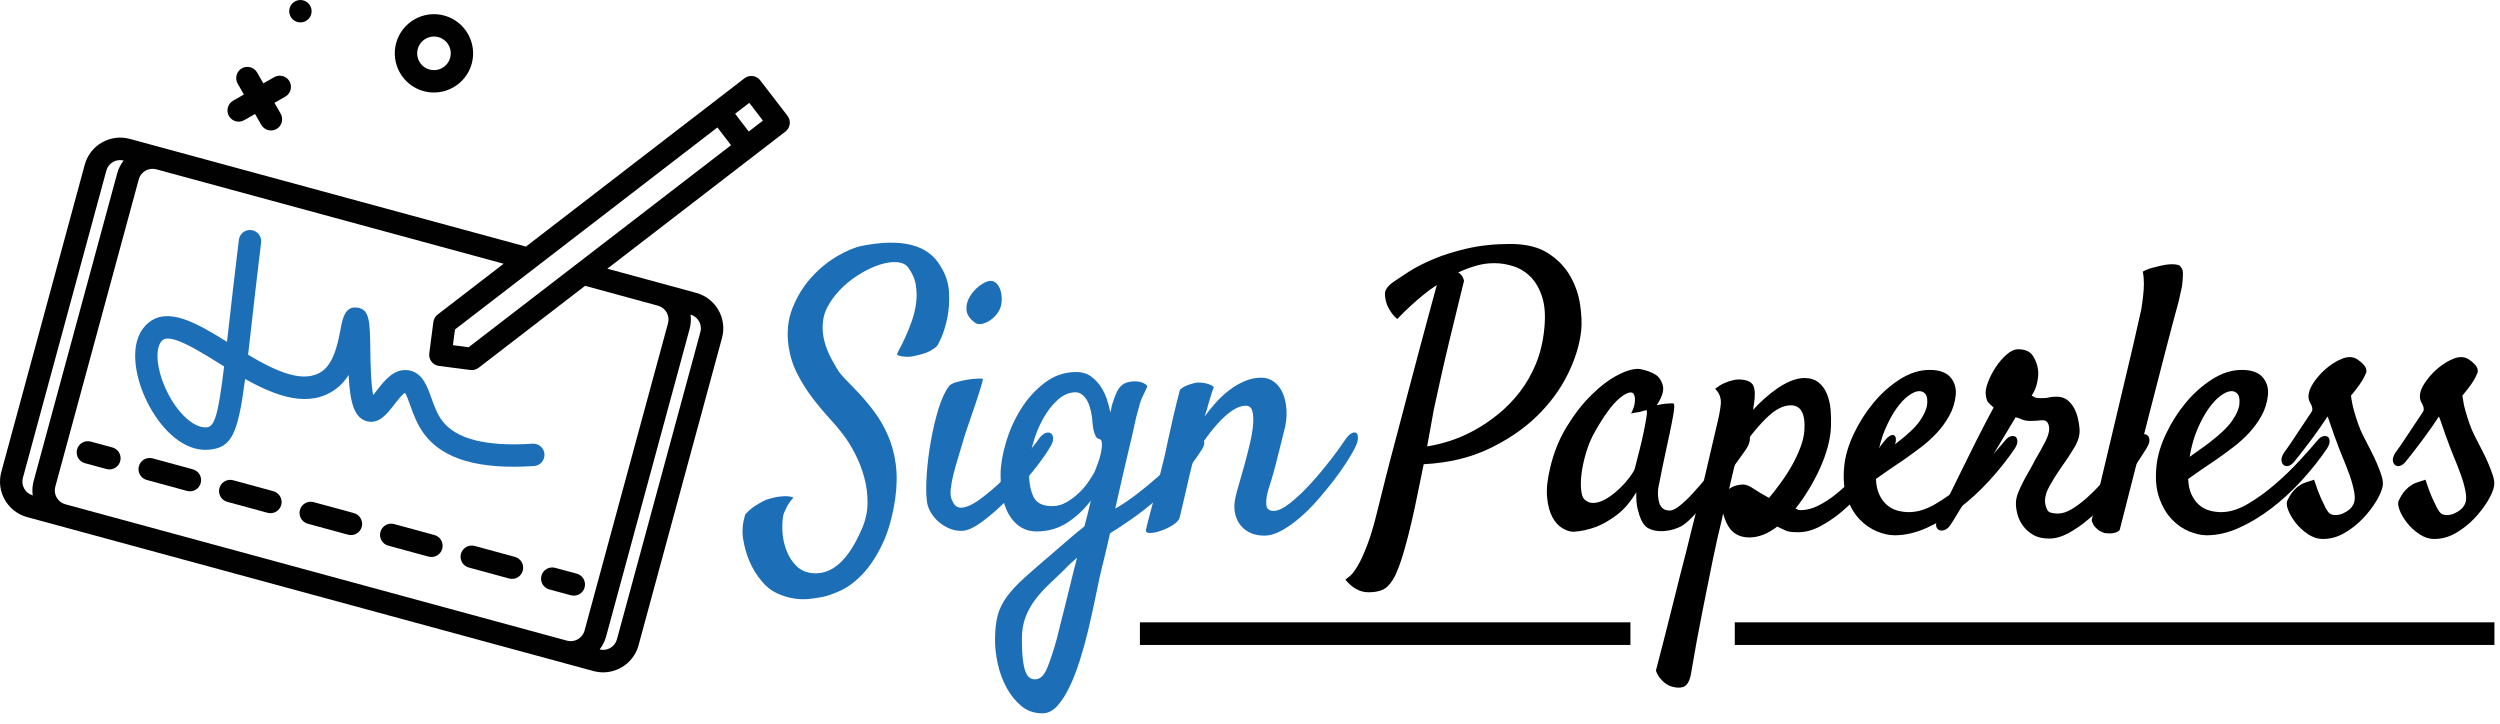 <svg width="221" height="64" viewBox="0 0 221 64" fill="none" xmlns="http://www.w3.org/2000/svg">
<path d="M79.311 31.374C79.289 31.308 79.354 31.137 79.507 30.864C79.66 30.59 79.831 30.248 80.017 29.84C80.203 29.432 80.392 28.973 80.578 28.455C80.764 27.938 80.898 27.406 80.975 26.856C81.051 26.306 81.048 25.756 80.96 25.205C80.873 24.655 80.64 24.127 80.268 23.62C80.05 23.358 79.726 23.209 79.296 23.176C78.866 23.143 78.382 23.209 77.843 23.373C77.304 23.537 76.743 23.792 76.161 24.131C75.578 24.473 75.043 24.867 74.562 25.318C74.078 25.77 73.666 26.269 73.324 26.82C72.981 27.37 72.792 27.931 72.745 28.503C72.701 28.965 72.716 29.395 72.796 29.789C72.872 30.186 72.978 30.547 73.109 30.878C73.24 31.21 73.382 31.516 73.538 31.804C73.692 32.092 73.834 32.343 73.968 32.562C74.143 32.871 74.42 33.21 74.791 33.585C75.166 33.961 75.571 34.383 76.011 34.857C76.452 35.331 76.892 35.862 77.329 36.456C77.77 37.05 78.153 37.721 78.484 38.471C78.815 39.218 79.045 40.056 79.176 40.978C79.307 41.903 79.296 42.923 79.143 44.046C78.899 45.674 78.517 47.033 77.989 48.123C77.461 49.212 76.882 50.087 76.255 50.746C75.629 51.406 74.995 51.883 74.358 52.182C73.721 52.48 73.193 52.67 72.774 52.757C72.442 52.823 72.053 52.885 71.601 52.939C71.15 52.994 70.676 52.983 70.184 52.907C69.689 52.83 69.19 52.677 68.684 52.444C68.178 52.214 67.726 51.854 67.333 51.373C66.871 50.822 66.51 50.229 66.244 49.591C66.004 49.041 65.822 48.407 65.701 47.693C65.581 46.979 65.64 46.235 65.884 45.467C66.058 45.27 66.248 45.091 66.445 44.938C66.641 44.785 66.841 44.654 67.038 44.541C67.257 44.41 67.49 44.29 67.73 44.177C68.014 44.089 68.302 44.013 68.589 43.947C68.83 43.904 69.088 43.874 69.365 43.864C69.638 43.853 69.897 43.893 70.141 43.98C69.809 44.355 69.58 44.705 69.449 45.037C69.362 45.212 69.296 45.368 69.252 45.499C69.165 45.919 69.136 46.418 69.168 47.001C69.201 47.584 69.321 48.145 69.533 48.684C69.74 49.223 70.043 49.686 70.439 50.068C70.836 50.451 71.364 50.659 72.024 50.681C73.63 50.724 74.992 49.471 76.113 46.917C76.488 46.126 76.678 45.321 76.689 44.508C76.7 43.696 76.601 42.913 76.39 42.166C76.182 41.419 75.906 40.719 75.567 40.071C75.225 39.422 74.879 38.865 74.529 38.406C74.176 37.943 73.753 37.444 73.258 36.904C72.763 36.365 72.275 35.779 71.79 35.138C71.306 34.5 70.873 33.808 70.487 33.057C70.101 32.31 69.842 31.494 69.711 30.616C69.536 29.384 69.649 28.255 70.057 27.231C70.465 26.207 71.015 25.311 71.707 24.542C72.399 23.773 73.16 23.147 73.983 22.662C74.806 22.178 75.538 21.872 76.175 21.737C79.715 21.034 82.035 21.628 83.134 23.518C83.597 24.244 83.848 25.016 83.892 25.828C83.936 26.641 83.888 27.395 83.743 28.091C83.601 28.783 83.422 29.366 83.215 29.84C83.003 30.314 82.869 30.572 82.803 30.616C82.672 30.747 82.461 30.893 82.177 31.046C81.889 31.199 81.43 31.341 80.793 31.476C80.618 31.52 80.44 31.541 80.265 31.541C80.112 31.541 79.944 31.53 79.769 31.509C79.598 31.487 79.442 31.439 79.311 31.374Z" fill="#1C6EB7"/>
<path d="M83.914 34.114C84.023 33.983 84.234 33.873 84.54 33.782C84.846 33.695 85.166 33.622 85.498 33.567C85.829 33.513 86.128 33.48 86.405 33.469C86.678 33.458 86.838 33.465 86.882 33.487C86.904 33.509 86.849 33.738 86.718 34.179C86.587 34.62 86.419 35.138 86.223 35.731C86.026 36.325 85.815 36.937 85.596 37.564C85.378 38.191 85.21 38.701 85.101 39.098C84.992 39.495 84.857 39.94 84.704 40.435C84.551 40.931 84.413 41.415 84.293 41.889C84.172 42.362 84.089 42.807 84.045 43.226C84.001 43.645 84.034 43.962 84.143 44.184C84.252 44.447 84.373 44.629 84.507 44.731C84.638 44.829 84.781 44.88 84.937 44.88C85.378 44.88 85.931 44.64 86.601 44.155C87.271 43.67 87.952 43.095 88.648 42.424C89.34 41.754 89.984 41.073 90.578 40.377C91.172 39.684 91.612 39.127 91.896 38.708C92.071 38.489 92.253 38.344 92.439 38.278C92.625 38.212 92.781 38.224 92.901 38.311C93.022 38.398 93.087 38.541 93.098 38.741C93.109 38.938 93.036 39.171 92.883 39.433C92.53 40.049 92.013 40.781 91.332 41.627C90.651 42.475 89.923 43.288 89.154 44.068C88.382 44.847 87.632 45.514 86.893 46.064C86.157 46.614 85.556 46.898 85.094 46.924C84.719 46.946 84.351 46.884 83.99 46.742C83.626 46.6 83.298 46.399 83 46.148C82.701 45.897 82.457 45.598 82.257 45.255C82.06 44.913 81.947 44.556 81.925 44.184C81.86 43.634 81.86 42.88 81.925 41.922C81.991 40.963 82.111 39.987 82.29 38.985C82.464 37.983 82.69 37.032 82.967 36.129C83.251 35.225 83.564 34.554 83.914 34.114ZM88.47 27.085C88.404 27.329 88.276 27.563 88.091 27.796C87.905 28.025 87.694 28.215 87.464 28.357C87.235 28.499 86.998 28.594 86.754 28.637C86.51 28.681 86.314 28.637 86.161 28.506C85.698 28.157 85.458 27.774 85.436 27.37C85.414 26.962 85.513 26.579 85.735 26.215C85.953 25.85 86.23 25.544 86.558 25.289C86.889 25.038 87.173 24.888 87.413 24.845C87.654 24.801 87.858 24.852 88.025 24.994C88.189 25.136 88.317 25.326 88.404 25.555C88.491 25.785 88.542 26.043 88.553 26.331C88.561 26.612 88.535 26.863 88.47 27.085Z" fill="#1C6EB7"/>
<path d="M97.162 51.242C97.053 51.77 96.915 52.429 96.751 53.224C96.587 54.014 96.398 54.852 96.19 55.73C95.979 56.612 95.738 57.486 95.465 58.354C95.189 59.221 94.89 60.004 94.558 60.696C94.227 61.389 93.867 61.957 93.47 62.398C93.073 62.839 92.632 63.057 92.151 63.057C91.427 63.057 90.804 62.842 90.287 62.412C89.77 61.982 89.336 61.443 88.983 60.795C88.63 60.146 88.371 59.447 88.207 58.7C88.043 57.953 87.96 57.257 87.96 56.619C87.96 55.737 88.036 55.009 88.189 54.426C88.342 53.843 88.612 53.285 88.998 52.757C89.384 52.229 89.904 51.668 90.564 51.074C91.223 50.48 92.068 49.74 93.102 48.862C93.608 48.422 94.092 48.002 94.555 47.609C95.017 47.212 95.458 46.851 95.873 46.52C95.982 46.079 96.088 45.667 96.186 45.281C96.285 44.895 96.368 44.548 96.434 44.242C95.862 45.011 95.174 45.66 94.373 46.188C93.568 46.716 92.65 46.979 91.62 46.979C90.673 46.979 89.908 46.556 89.325 45.707C88.743 44.862 88.451 43.612 88.451 41.962C88.451 41.149 88.604 40.213 88.914 39.156C89.22 38.1 89.66 37.109 90.232 36.187C90.804 35.261 91.507 34.482 92.344 33.844C93.178 33.206 94.114 32.886 95.148 32.886C95.633 32.886 96.052 33.006 96.401 33.25C96.751 33.494 97.049 33.797 97.293 34.157C97.534 34.522 97.723 34.904 97.854 35.312C97.985 35.72 98.084 36.099 98.153 36.449C98.197 36.318 98.229 36.179 98.251 36.037C98.273 35.895 98.306 35.768 98.35 35.658C98.568 34.912 98.816 34.398 99.093 34.125C99.366 33.851 99.781 33.713 100.331 33.713C100.637 33.713 100.895 33.767 101.106 33.877C101.314 33.986 101.42 34.084 101.42 34.176C101.31 34.42 101.223 34.605 101.157 34.737C101.092 34.868 101.026 35.006 100.961 35.148C100.895 35.291 100.83 35.473 100.764 35.691C100.698 35.91 100.611 36.23 100.502 36.65C100.458 36.803 100.374 37.16 100.254 37.721C100.134 38.282 99.977 38.949 99.792 39.717C99.606 40.486 99.406 41.335 99.198 42.257C98.987 43.182 98.787 44.082 98.586 44.964C99.202 44.614 99.839 44.184 100.498 43.678C101.157 43.171 101.784 42.654 102.377 42.126C102.971 41.597 103.499 41.098 103.961 40.624C104.424 40.151 104.763 39.761 104.985 39.451C105.16 39.189 105.36 38.999 105.578 38.89C105.797 38.781 105.99 38.741 106.157 38.774C106.321 38.806 106.42 38.905 106.452 39.072C106.485 39.236 106.412 39.462 106.238 39.75C105.731 40.563 105.116 41.349 104.391 42.111C103.666 42.869 102.924 43.576 102.166 44.224C101.409 44.873 100.669 45.445 99.956 45.94C99.242 46.436 98.63 46.837 98.124 47.146C97.905 48.137 97.716 48.939 97.563 49.555C97.403 50.174 97.272 50.735 97.162 51.242ZM91.489 60.055C91.929 60.055 92.286 59.731 92.559 59.082C92.832 58.434 93.124 57.548 93.433 56.426C93.499 56.164 93.594 55.781 93.714 55.289C93.834 54.794 93.976 54.229 94.143 53.588C94.307 52.95 94.478 52.262 94.653 51.526C94.828 50.79 95.017 50.047 95.214 49.3C95.039 49.453 94.857 49.613 94.671 49.777C94.486 49.941 94.293 50.134 94.096 50.352C93.612 50.815 93.145 51.26 92.694 51.69C92.242 52.12 91.842 52.568 91.489 53.041C91.135 53.515 90.855 54.025 90.647 54.575C90.44 55.125 90.334 55.763 90.334 56.488C90.334 57.213 90.363 57.807 90.418 58.27C90.472 58.733 90.549 59.093 90.647 59.359C90.746 59.621 90.866 59.804 91.011 59.902C91.153 60.004 91.31 60.055 91.489 60.055ZM93.007 44.742C93.47 44.742 93.903 44.621 94.311 44.377C94.719 44.137 95.087 43.856 95.414 43.536C95.746 43.219 96.019 42.891 96.237 42.563C96.456 42.231 96.623 41.969 96.733 41.772C96.82 41.575 96.926 41.309 97.046 40.982C97.166 40.65 97.261 40.333 97.326 40.023C97.392 39.714 97.421 39.44 97.41 39.2C97.399 38.959 97.315 38.825 97.162 38.803C97.031 38.781 96.926 38.694 96.849 38.54C96.773 38.387 96.711 38.209 96.667 38.012C96.623 37.815 96.594 37.615 96.583 37.418C96.572 37.221 96.554 37.043 96.532 36.89C96.423 36.121 96.234 35.56 95.972 35.207C95.709 34.857 95.411 34.678 95.079 34.678C94.529 34.678 94.009 34.897 93.513 35.338C93.018 35.779 92.577 36.343 92.195 37.039C91.809 37.732 91.507 38.493 91.288 39.316C91.07 40.14 90.957 40.927 90.957 41.678C90.957 42.603 91.088 43.343 91.354 43.904C91.62 44.465 92.169 44.742 93.007 44.742Z" fill="#1C6EB7"/>
<path d="M111.762 47.35C111.256 47.35 110.822 47.256 110.458 47.07C110.094 46.884 109.803 46.636 109.584 46.327C109.366 46.02 109.22 45.66 109.155 45.255C109.089 44.847 109.111 44.414 109.22 43.951C109.286 43.645 109.395 43.23 109.551 42.712C109.704 42.195 109.865 41.634 110.029 41.029C110.192 40.424 110.349 39.819 110.491 39.215C110.633 38.61 110.728 38.059 110.771 37.564C110.815 37.069 110.793 36.66 110.706 36.343C110.619 36.026 110.429 35.866 110.145 35.866C109.792 35.866 109.431 35.983 109.056 36.212C108.681 36.442 108.302 36.759 107.92 37.152C107.534 37.549 107.148 38.005 106.766 38.522C106.38 39.04 106.001 39.572 105.629 40.122C105.433 40.869 105.265 41.525 105.134 42.086C105.003 42.647 104.886 43.153 104.788 43.605C104.69 44.057 104.595 44.454 104.508 44.793C104.42 45.135 104.344 45.459 104.278 45.765C104.213 45.984 104.016 46.199 103.685 46.41C103.353 46.618 103.004 46.789 102.629 46.92C102.253 47.052 101.929 47.117 101.656 47.117C101.383 47.117 101.267 47.019 101.31 46.818C101.332 46.687 101.405 46.389 101.525 45.926C101.645 45.463 101.787 44.92 101.955 44.294C102.119 43.667 102.29 43 102.465 42.297C102.639 41.594 102.807 40.923 102.96 40.282C103.069 39.776 103.189 39.215 103.324 38.599C103.433 38.071 103.572 37.455 103.736 36.752C103.9 36.048 104.093 35.276 104.311 34.442C104.464 34.31 104.624 34.205 104.788 34.128C104.952 34.052 105.123 33.99 105.298 33.946C105.473 33.88 105.662 33.837 105.859 33.815C106.034 33.815 106.212 33.826 106.387 33.848C106.54 33.87 106.7 33.91 106.864 33.964C107.028 34.019 107.177 34.103 107.308 34.212C107.243 34.365 107.166 34.58 107.079 34.857C106.991 35.134 106.904 35.425 106.817 35.731C106.729 36.085 106.62 36.446 106.485 36.821C106.769 36.424 107.097 36.023 107.458 35.615C107.822 35.207 108.215 34.839 108.645 34.507C109.074 34.176 109.53 33.91 110.014 33.698C110.498 33.491 110.994 33.385 111.5 33.385C111.919 33.385 112.29 33.505 112.621 33.749C112.953 33.993 113.208 34.325 113.397 34.755C113.583 35.185 113.692 35.695 113.729 36.289C113.765 36.883 113.678 37.531 113.481 38.234L113.117 39.688C113.007 40.151 112.869 40.694 112.705 41.32C112.541 41.947 112.337 42.636 112.093 43.383C111.962 43.867 111.911 44.286 111.944 44.636C111.977 44.989 112.192 45.164 112.589 45.164C112.986 45.164 113.485 44.924 114.089 44.439C114.694 43.955 115.305 43.372 115.921 42.69C116.536 42.009 117.119 41.309 117.669 40.595C118.219 39.881 118.638 39.302 118.922 38.861C119.118 38.577 119.308 38.387 119.482 38.3C119.657 38.213 119.796 38.202 119.894 38.267C119.992 38.333 120.043 38.482 120.043 38.712C120.043 38.941 119.956 39.233 119.781 39.586C119.628 39.896 119.391 40.3 119.071 40.807C118.75 41.313 118.372 41.852 117.935 42.424C117.494 42.996 117.021 43.576 116.514 44.159C116.008 44.742 115.48 45.27 114.93 45.744C114.38 46.217 113.838 46.603 113.299 46.899C112.756 47.201 112.246 47.35 111.762 47.35Z" fill="#1C6EB7"/>
<path d="M118.933 51.242C119.02 51.176 119.158 51.067 119.344 50.91C119.53 50.757 119.752 50.469 120.003 50.05C120.258 49.631 120.535 49.026 120.844 48.236C121.154 47.445 121.471 46.367 121.802 45C121.977 44.275 122.21 43.35 122.494 42.228C122.778 41.105 123.091 39.907 123.434 38.632C123.776 37.356 124.122 36.041 124.472 34.686C124.821 33.334 125.164 32.044 125.495 30.824C125.826 29.603 126.121 28.495 126.387 27.508C126.649 26.517 126.861 25.748 127.014 25.198C126.595 25.464 126.19 25.759 125.794 26.091C125.44 26.379 125.069 26.703 124.672 27.064C124.275 27.428 123.893 27.807 123.517 28.2C123.23 27.96 123.011 27.694 122.858 27.41C122.771 27.279 122.694 27.137 122.629 26.98C122.498 26.648 122.432 26.309 122.432 25.956C122.432 25.603 122.705 25.242 123.255 24.867C123.539 24.67 123.976 24.382 124.559 24.007C125.142 23.631 125.863 23.264 126.719 22.903C127.578 22.538 128.576 22.225 129.719 21.963C130.863 21.7 132.127 21.566 133.514 21.566C134.901 21.566 136.016 21.843 136.861 22.389C137.706 22.939 138.357 23.61 138.805 24.404C139.257 25.195 139.548 26.032 139.679 26.911C139.811 27.792 139.843 28.561 139.778 29.221C139.647 30.452 139.25 31.742 138.591 33.083C137.931 34.423 137.017 35.662 135.852 36.795C134.687 37.928 133.266 38.89 131.595 39.684C129.923 40.475 128.011 40.927 125.855 41.036C125.681 41.874 125.502 42.73 125.327 43.612C125.153 44.494 124.963 45.357 124.767 46.203C124.57 47.048 124.366 47.842 124.155 48.578C123.947 49.314 123.732 49.948 123.51 50.476C123.292 51.048 123.004 51.504 122.651 51.846C122.298 52.189 121.737 52.356 120.968 52.356C120.571 52.356 120.204 52.258 119.865 52.058C119.533 51.872 119.22 51.595 118.933 51.242ZM126.751 36.194C126.686 36.547 126.602 37.003 126.504 37.564C126.405 38.125 126.289 38.759 126.158 39.462C126.751 39.375 127.41 39.215 128.139 38.985C128.864 38.755 129.592 38.438 130.317 38.045C131.041 37.648 131.751 37.17 132.443 36.609C133.135 36.048 133.769 35.4 134.341 34.664C134.912 33.928 135.389 33.09 135.776 32.157C136.162 31.221 136.409 30.182 136.518 29.038C136.628 27.938 136.569 27.02 136.336 26.284C136.107 25.548 135.768 24.954 135.331 24.502C134.891 24.05 134.384 23.733 133.813 23.544C133.241 23.358 132.669 23.264 132.097 23.264C131.547 23.264 131.008 23.34 130.48 23.493C129.952 23.646 129.424 23.846 128.896 24.087C128.962 24.109 129.038 24.163 129.126 24.251C129.257 24.382 129.355 24.572 129.421 24.812C128.893 26.947 128.459 28.729 128.117 30.157C127.775 31.589 127.505 32.755 127.309 33.655C127.072 34.708 126.886 35.556 126.751 36.194Z" fill="black"/>
<path d="M154.184 39.954C153.875 40.395 153.482 40.938 152.997 41.586C152.513 42.235 152.014 42.883 151.497 43.532C150.98 44.181 150.473 44.774 149.978 45.314C149.483 45.853 149.071 46.232 148.74 46.45C148.522 46.582 148.267 46.691 147.983 46.782C147.695 46.869 147.407 46.924 147.109 46.946C146.81 46.968 146.533 46.95 146.267 46.895C146.005 46.84 145.772 46.745 145.575 46.614C145.379 46.461 145.211 46.239 145.08 45.955C144.971 45.714 144.865 45.394 144.767 44.997C144.669 44.599 144.629 44.104 144.65 43.51C144.122 44.392 143.54 45.066 142.902 45.539C142.265 46.013 141.661 46.359 141.089 46.578C140.43 46.818 139.77 46.964 139.108 47.008C138.798 47.008 138.47 46.902 138.117 46.694C137.764 46.487 137.469 46.155 137.225 45.703C136.985 45.252 136.828 44.669 136.762 43.955C136.697 43.24 136.784 42.388 137.025 41.397C137.331 40.056 137.822 38.832 138.492 37.732C139.162 36.631 139.894 35.691 140.685 34.912C141.475 34.132 142.258 33.542 143.026 33.145C143.795 32.747 144.432 32.572 144.938 32.616C145.532 32.725 146.016 32.904 146.391 33.145C146.697 33.363 146.901 33.691 147.003 34.117C147.101 34.547 146.919 35.112 146.457 35.819C146.766 35.753 147.021 35.709 147.232 35.688C147.44 35.666 147.6 35.655 147.709 35.655C147.841 35.655 147.928 35.666 147.972 35.688C147.993 35.731 148.004 35.826 148.004 35.968C148.004 36.11 147.972 36.369 147.906 36.744C147.841 37.12 147.742 37.626 147.607 38.264C147.476 38.901 147.298 39.728 147.079 40.737C147.036 40.934 146.996 41.116 146.963 41.284C146.93 41.452 146.897 41.615 146.865 41.779C146.832 41.943 146.792 42.137 146.748 42.359C146.704 42.577 146.65 42.854 146.584 43.182C146.562 43.379 146.555 43.594 146.57 43.827C146.58 44.057 146.621 44.272 146.686 44.472C146.752 44.669 146.857 44.829 146.999 44.949C147.141 45.069 147.345 45.132 147.611 45.132C147.83 45.132 148.117 44.993 148.471 44.72C148.82 44.447 149.195 44.093 149.592 43.663C149.989 43.233 150.401 42.763 150.83 42.246C151.26 41.728 151.661 41.229 152.036 40.745C152.411 40.26 152.746 39.834 153.041 39.459C153.336 39.083 153.551 38.81 153.685 38.635C153.86 38.438 154.039 38.322 154.214 38.289C154.388 38.256 154.519 38.304 154.61 38.438C154.698 38.57 154.716 38.77 154.661 39.032C154.607 39.295 154.447 39.604 154.184 39.954ZM144.519 41.408C144.629 40.967 144.76 40.45 144.916 39.856C145.069 39.262 145.2 38.69 145.313 38.14C145.422 37.59 145.506 37.134 145.561 36.77C145.615 36.405 145.597 36.238 145.51 36.26C145.401 36.282 145.28 36.314 145.146 36.358C145.036 36.402 144.891 36.434 144.716 36.456C144.541 36.478 144.363 36.511 144.188 36.555C144.363 36.205 144.468 35.91 144.501 35.68C144.534 35.451 144.541 35.269 144.519 35.138C144.497 34.984 144.454 34.864 144.388 34.773C144.144 34.576 143.722 34.737 143.117 35.25C142.513 35.768 141.813 36.719 141.023 38.107C140.692 38.679 140.43 39.291 140.233 39.94C140.036 40.588 139.898 41.2 139.821 41.772C139.745 42.344 139.727 42.843 139.77 43.273C139.814 43.703 139.902 43.984 140.033 44.115C140.273 44.359 140.55 44.472 140.856 44.461C141.162 44.45 141.478 44.363 141.795 44.199C142.116 44.035 142.433 43.82 142.753 43.554C143.074 43.291 143.358 43.015 143.612 42.73C143.864 42.446 144.075 42.18 144.239 41.94C144.403 41.696 144.497 41.517 144.519 41.408Z" fill="black"/>
<path d="M147.571 60.616C147.418 60.551 147.265 60.452 147.108 60.317C146.977 60.208 146.846 60.07 146.712 59.906C146.58 59.742 146.471 59.538 146.38 59.294C146.996 56.94 147.516 54.892 147.946 53.154C148.376 51.416 148.744 49.963 149.053 48.797C149.385 47.431 149.669 46.29 149.909 45.365C150.127 44.487 150.35 43.605 150.568 42.723C150.743 41.954 150.936 41.127 151.147 40.249C151.355 39.367 151.548 38.544 151.723 37.775C151.941 36.916 152.072 36.23 152.119 35.713C152.163 35.196 151.999 34.751 151.624 34.376C151.886 34.157 152.156 33.986 152.433 33.866C152.706 33.746 152.953 33.662 153.176 33.618C153.416 33.553 153.66 33.531 153.9 33.553C154.494 33.596 154.862 33.782 155.004 34.114C155.146 34.445 155.164 34.974 155.055 35.699C155.033 35.808 155.015 35.903 155.004 35.979C154.993 36.056 154.989 36.139 154.989 36.227C155.295 35.873 155.637 35.535 156.012 35.203C156.388 34.871 156.766 34.576 157.152 34.31C157.538 34.048 157.932 33.833 158.34 33.666C158.747 33.502 159.137 33.418 159.512 33.418C160.018 33.418 160.43 33.545 160.75 33.797C161.071 34.048 161.315 34.387 161.493 34.802C161.668 35.221 161.777 35.688 161.825 36.205C161.868 36.722 161.879 37.233 161.857 37.739C161.836 38.289 161.741 38.872 161.577 39.488C161.413 40.103 161.187 40.73 160.9 41.368C160.612 42.005 160.284 42.632 159.909 43.248C159.534 43.864 159.141 44.436 158.722 44.964C158.809 44.986 158.864 45.004 158.886 45.015C158.908 45.026 158.919 45.037 158.919 45.048C158.919 45.059 158.937 45.069 158.97 45.081C159.002 45.091 159.075 45.095 159.184 45.095C159.691 45.095 160.208 44.964 160.736 44.698C161.264 44.432 161.781 44.1 162.287 43.692C162.793 43.284 163.281 42.84 163.755 42.355C164.228 41.871 164.658 41.404 165.04 40.952C165.426 40.501 165.75 40.096 166.013 39.732C166.275 39.367 166.475 39.109 166.606 38.956C166.781 38.737 166.949 38.588 167.102 38.511C167.254 38.435 167.375 38.428 167.466 38.497C167.553 38.562 167.597 38.69 167.597 38.876C167.597 39.062 167.531 39.298 167.4 39.586C167.313 39.783 167.123 40.103 166.839 40.544C166.552 40.985 166.202 41.481 165.783 42.031C165.364 42.581 164.887 43.153 164.348 43.747C163.809 44.341 163.241 44.88 162.648 45.365C162.054 45.849 161.442 46.25 160.816 46.571C160.19 46.891 159.578 47.048 158.984 47.048C158.696 47.048 158.467 47.037 158.292 47.015C158.117 46.993 157.968 46.953 157.848 46.898C157.728 46.844 157.611 46.789 157.502 46.735C157.393 46.68 157.258 46.618 157.105 46.552C156.708 46.858 156.3 47.095 155.885 47.263C155.466 47.427 155.062 47.511 154.665 47.511C154.29 47.511 153.966 47.449 153.693 47.328C153.416 47.208 153.194 47.041 153.015 46.833C152.841 46.625 152.695 46.392 152.586 46.141C152.476 45.889 152.389 45.642 152.323 45.397C152.302 45.485 152.283 45.561 152.272 45.627C152.262 45.693 152.243 45.78 152.221 45.889C151.959 46.946 151.682 48.166 151.398 49.551C151.154 50.739 150.867 52.185 150.524 53.89C150.182 55.596 149.825 57.537 149.454 59.716C149.323 60.31 149.086 60.653 148.744 60.74C148.401 60.835 148.012 60.791 147.571 60.616ZM153.609 40.154C153.5 40.53 153.383 40.963 153.263 41.459C153.143 41.954 153.004 42.541 152.851 43.226C153.026 43.095 153.227 42.996 153.445 42.927C153.664 42.862 153.886 42.829 154.104 42.829C154.345 42.829 154.654 42.956 155.029 43.208C155.404 43.459 155.852 43.729 156.38 44.017C156.712 43.619 157.058 43.175 157.418 42.679C157.782 42.184 158.11 41.674 158.409 41.145C158.707 40.617 158.959 40.078 159.166 39.528C159.374 38.978 159.49 38.449 159.512 37.943C159.556 37.283 159.479 36.766 159.283 36.391C159.086 36.016 158.755 35.83 158.292 35.83C157.611 35.83 156.868 36.23 156.067 37.036C155.262 37.837 154.443 38.879 153.609 40.154Z" fill="black"/>
<path d="M178.103 39.659C177.444 40.628 176.694 41.568 175.86 42.483C175.022 43.397 174.137 44.21 173.205 44.924C172.269 45.638 171.315 46.217 170.335 46.658C169.356 47.099 168.405 47.318 167.48 47.318C166.996 47.318 166.475 47.201 165.914 46.971C165.354 46.742 164.844 46.385 164.381 45.9C163.919 45.416 163.551 44.789 163.278 44.02C163.005 43.251 162.921 42.315 163.03 41.215C163.118 40.311 163.398 39.36 163.871 38.358C164.345 37.356 164.927 36.438 165.619 35.604C166.311 34.77 167.094 34.074 167.961 33.523C168.828 32.973 169.705 32.7 170.583 32.7C171.417 32.7 172.022 32.911 172.397 33.327C172.772 33.746 172.936 34.263 172.892 34.879C172.826 35.56 172.633 36.187 172.313 36.759C171.992 37.331 171.614 37.848 171.177 38.311C170.736 38.774 170.27 39.193 169.775 39.564C169.279 39.94 168.813 40.278 168.373 40.588C167.888 40.92 167.426 41.233 166.989 41.528C166.548 41.827 166.166 42.096 165.834 42.337C165.856 42.887 165.954 43.35 166.133 43.721C166.308 44.097 166.53 44.399 166.792 44.629C167.054 44.858 167.356 45.026 167.699 45.124C168.041 45.222 168.387 45.273 168.737 45.273C169.483 45.273 170.266 45.037 171.078 44.563C171.89 44.089 172.688 43.517 173.471 42.847C174.25 42.177 174.979 41.477 175.649 40.752C176.319 40.027 176.876 39.4 177.313 38.872C177.466 38.697 177.626 38.591 177.79 38.559C177.954 38.526 178.089 38.548 178.187 38.624C178.285 38.701 178.336 38.836 178.336 39.021C178.336 39.203 178.256 39.419 178.103 39.659ZM169.658 34.576C169.396 34.576 169.083 34.708 168.718 34.974C168.354 35.236 167.997 35.618 167.648 36.11C167.295 36.606 166.967 37.211 166.657 37.925C166.348 38.639 166.118 39.459 165.965 40.384C166.228 40.187 166.515 39.983 166.825 39.772C167.131 39.564 167.44 39.338 167.75 39.094C168.697 38.369 169.356 37.732 169.731 37.181C170.106 36.631 170.314 36.158 170.357 35.761C170.401 35.342 170.357 35.039 170.226 34.853C170.088 34.671 169.902 34.576 169.658 34.576Z" fill="black"/>
<path d="M172.448 46.359C172.295 46.6 172.123 46.76 171.938 46.837C171.752 46.913 171.588 46.924 171.442 46.869C171.3 46.815 171.206 46.698 171.162 46.523C171.118 46.348 171.162 46.126 171.293 45.864C171.359 45.733 171.508 45.434 171.737 44.971C171.967 44.508 172.244 43.955 172.56 43.306C172.881 42.658 173.227 41.954 173.598 41.193C173.973 40.435 174.33 39.714 174.669 39.032C175.011 38.351 175.325 37.739 175.609 37.2C175.893 36.66 176.104 36.271 176.235 36.026C175.991 35.808 175.827 35.648 175.74 35.549C175.652 35.451 175.587 35.236 175.543 34.904C175.499 34.62 175.565 34.245 175.74 33.782C175.915 33.319 176.148 32.875 176.432 32.445C176.716 32.015 177.036 31.647 177.389 31.337C177.739 31.031 178.081 30.875 178.413 30.875C179.028 30.875 179.462 31.071 179.716 31.468C179.968 31.866 180.117 32.274 180.161 32.689C180.204 32.977 180.183 33.338 180.095 33.779C180.008 34.219 179.84 34.617 179.6 34.966C179.665 35.01 179.753 35.061 179.862 35.116C179.971 35.17 180.146 35.199 180.39 35.199C180.74 35.199 180.987 35.178 181.133 35.134C181.275 35.09 181.501 35.068 181.81 35.068C182.186 35.068 182.491 35.163 182.735 35.349C182.976 35.535 183.176 35.768 183.329 36.041C183.482 36.318 183.599 36.613 183.675 36.934C183.751 37.254 183.802 37.546 183.824 37.808C183.89 38.358 183.748 38.93 183.395 39.524C183.041 40.118 182.615 40.767 182.109 41.47C181.8 41.911 181.494 42.406 181.184 42.956C180.875 43.507 180.743 44.002 180.787 44.443C180.831 44.731 180.907 44.96 181.017 45.135C181.126 45.31 181.435 45.397 181.942 45.397C182.317 45.397 182.728 45.259 183.18 44.986C183.631 44.712 184.09 44.359 184.564 43.929C185.037 43.499 185.503 43.026 185.966 42.508C186.428 41.991 186.858 41.484 187.251 40.989C187.648 40.493 187.983 40.049 188.256 39.652C188.529 39.255 188.733 38.97 188.868 38.795C188.977 38.621 189.119 38.497 189.298 38.431C189.473 38.366 189.629 38.366 189.76 38.431C189.891 38.497 189.975 38.628 190.008 38.828C190.041 39.025 189.957 39.291 189.76 39.619C189.629 39.837 189.403 40.191 189.083 40.675C188.763 41.16 188.38 41.699 187.929 42.293C187.477 42.887 186.978 43.499 186.428 44.126C185.878 44.753 185.299 45.325 184.695 45.842C184.09 46.359 183.486 46.782 182.881 47.114C182.277 47.445 181.698 47.609 181.148 47.609C180.576 47.609 180.102 47.5 179.731 47.278C179.356 47.059 179.054 46.789 178.824 46.469C178.595 46.148 178.427 45.798 178.329 45.412C178.231 45.026 178.191 44.669 178.212 44.341C178.234 44.078 178.307 43.794 178.427 43.499C178.547 43.2 178.69 42.894 178.857 42.574C179.021 42.257 179.199 41.936 179.385 41.615C179.571 41.299 179.742 40.985 179.895 40.675C180.27 40.038 180.572 39.491 180.802 39.043C181.031 38.592 181.148 38.213 181.148 37.907C181.148 37.71 181.104 37.531 181.017 37.378C180.929 37.225 180.787 37.149 180.587 37.149C180.456 37.149 180.361 37.156 180.306 37.163C180.252 37.174 180.197 37.181 180.143 37.181C180.088 37.181 180.011 37.185 179.913 37.196C179.815 37.207 179.665 37.211 179.469 37.211C179.181 37.211 178.941 37.167 178.744 37.079C178.547 36.992 178.358 36.926 178.183 36.883C178.096 37.036 177.896 37.367 177.59 37.874C177.28 38.38 176.923 38.974 176.519 39.655C176.111 40.337 175.681 41.054 175.234 41.801C174.782 42.548 174.36 43.248 173.963 43.896C173.566 44.545 173.231 45.095 172.957 45.547C172.684 46.002 172.517 46.272 172.448 46.359Z" fill="black"/>
<path d="M184.902 45.995C185.871 41.925 186.647 38.657 187.229 36.194C187.812 33.731 188.256 31.847 188.566 30.55C188.915 29.009 189.159 27.942 189.29 27.348C189.356 26.929 189.411 26.524 189.454 26.127C189.498 25.774 189.52 25.413 189.52 25.038C189.52 24.663 189.487 24.324 189.422 24.014C189.596 23.905 189.789 23.817 190.001 23.752C190.208 23.686 190.412 23.631 190.612 23.588C190.853 23.522 191.097 23.468 191.337 23.424C191.577 23.38 191.8 23.358 191.996 23.358C192.171 23.358 192.339 23.373 192.492 23.409C192.645 23.442 192.743 23.515 192.79 23.624C192.921 23.733 192.983 23.956 192.972 24.284C192.961 24.615 192.932 24.954 192.889 25.307C192.801 25.726 192.703 26.178 192.59 26.659C192.328 27.607 191.964 28.969 191.501 30.751C191.104 32.27 190.572 34.336 189.902 36.956C189.232 39.575 188.391 42.876 187.379 46.858C187.269 46.968 187.135 47.044 186.982 47.088C186.829 47.132 186.687 47.154 186.552 47.154C186.399 47.154 186.231 47.143 186.057 47.121C185.904 47.077 185.747 47.011 185.594 46.924C185.463 46.837 185.328 46.72 185.197 46.578C185.07 46.428 184.971 46.239 184.902 45.995Z" fill="black"/>
<path d="M205.704 39.659C205.045 40.628 204.294 41.568 203.46 42.483C202.623 43.397 201.738 44.21 200.806 44.924C199.87 45.638 198.916 46.217 197.936 46.658C196.956 47.099 196.006 47.318 195.081 47.318C194.597 47.318 194.076 47.201 193.515 46.971C192.954 46.742 192.444 46.385 191.982 45.9C191.519 45.416 191.151 44.789 190.878 44.02C190.605 43.251 190.521 42.315 190.631 41.215C190.718 40.311 190.999 39.36 191.472 38.358C191.945 37.356 192.528 36.438 193.22 35.604C193.912 34.77 194.695 34.074 195.562 33.523C196.428 32.973 197.306 32.7 198.184 32.7C199.018 32.7 199.622 32.911 199.997 33.327C200.372 33.746 200.536 34.263 200.492 34.879C200.427 35.56 200.234 36.187 199.913 36.759C199.593 37.331 199.214 37.848 198.777 38.311C198.337 38.774 197.87 39.193 197.375 39.564C196.88 39.94 196.414 40.278 195.973 40.588C195.489 40.92 195.026 41.233 194.589 41.528C194.149 41.827 193.766 42.096 193.435 42.337C193.457 42.887 193.555 43.35 193.733 43.721C193.908 44.097 194.13 44.399 194.393 44.629C194.655 44.858 194.957 45.026 195.299 45.124C195.642 45.222 195.988 45.273 196.337 45.273C197.084 45.273 197.867 45.037 198.679 44.563C199.491 44.089 200.289 43.517 201.071 42.847C201.851 42.177 202.579 41.477 203.249 40.752C203.919 40.027 204.476 39.4 204.914 38.872C205.066 38.697 205.227 38.591 205.391 38.559C205.554 38.526 205.689 38.548 205.788 38.624C205.886 38.701 205.937 38.836 205.937 39.021C205.937 39.203 205.857 39.419 205.704 39.659ZM197.259 34.576C196.996 34.576 196.683 34.708 196.319 34.974C195.955 35.236 195.598 35.618 195.248 36.11C194.895 36.606 194.567 37.211 194.258 37.925C193.948 38.639 193.719 39.459 193.566 40.384C193.828 40.187 194.116 39.983 194.425 39.772C194.731 39.564 195.041 39.338 195.35 39.094C196.297 38.369 196.956 37.732 197.331 37.181C197.707 36.631 197.914 36.158 197.958 35.761C198.002 35.342 197.958 35.039 197.827 34.853C197.688 34.671 197.503 34.576 197.259 34.576Z" fill="black"/>
<path d="M205.955 45.401C206.086 45.489 206.257 45.532 206.465 45.532C206.672 45.532 206.884 45.489 207.091 45.401C207.299 45.314 207.499 45.193 207.685 45.037C207.871 44.884 208.009 44.683 208.096 44.443C208.184 44.202 208.184 43.856 208.096 43.404C208.009 42.953 207.871 42.468 207.685 41.951C207.499 41.433 207.295 40.912 207.073 40.384C206.855 39.856 206.665 39.371 206.512 38.93C206.381 38.599 206.268 38.293 206.181 38.005C206.093 37.764 206.01 37.528 205.933 37.294C205.857 37.065 205.795 36.904 205.751 36.817C205.642 36.992 205.449 37.28 205.176 37.677C204.899 38.074 204.604 38.486 204.283 38.916C203.963 39.346 203.661 39.739 203.377 40.103C203.089 40.468 202.892 40.716 202.783 40.847C202.608 41.044 202.437 41.16 202.273 41.193C202.109 41.226 201.971 41.193 201.862 41.094C201.752 40.996 201.691 40.854 201.68 40.665C201.669 40.479 201.752 40.253 201.927 39.987C202.058 39.812 202.259 39.532 202.521 39.145C202.783 38.759 203.049 38.366 203.311 37.958C203.573 37.549 203.817 37.189 204.036 36.868C204.254 36.551 204.378 36.358 204.4 36.292C204.444 36.118 204.385 35.884 204.218 35.6C204.054 35.316 204.025 34.984 204.134 34.609C204.222 34.303 204.418 33.942 204.728 33.538C205.034 33.13 205.398 32.762 205.817 32.43C206.235 32.099 206.662 31.855 207.102 31.687C207.543 31.523 207.936 31.527 208.289 31.705C208.573 31.88 208.806 32.073 208.981 32.281C209.156 32.489 209.222 32.704 209.178 32.926C209.134 33.035 209.069 33.177 208.981 33.356C208.894 33.531 208.763 33.746 208.584 34.001C208.41 34.256 208.155 34.58 207.827 34.974C207.892 35.48 207.987 35.943 208.107 36.358C208.227 36.777 208.344 37.138 208.453 37.447C208.584 37.823 208.726 38.161 208.883 38.471C209.08 38.868 209.291 39.276 209.509 39.692C209.728 40.111 209.928 40.523 210.103 40.931C210.278 41.339 210.423 41.718 210.533 42.067C210.642 42.421 210.675 42.716 210.631 42.96C210.565 43.335 210.372 43.783 210.056 44.312C209.735 44.84 209.342 45.35 208.868 45.846C208.395 46.341 207.856 46.764 207.251 47.117C206.647 47.467 206.013 47.645 205.354 47.645C204.892 47.645 204.447 47.503 204.018 47.215C203.588 46.928 203.227 46.593 202.929 46.21C202.63 45.824 202.412 45.445 202.27 45.073C202.128 44.698 202.109 44.414 202.219 44.213C202.35 43.951 202.47 43.74 202.583 43.587C202.692 43.434 202.856 43.255 203.078 43.058C203.165 42.993 203.275 42.916 203.409 42.829C203.519 42.763 203.672 42.698 203.872 42.632C204.069 42.566 204.302 42.49 204.564 42.403C204.782 43.084 204.983 43.619 205.157 44.002C205.332 44.388 205.474 44.691 205.587 44.909C205.722 45.15 205.842 45.314 205.955 45.401Z" fill="black"/>
<path d="M215.802 45.401C215.933 45.489 216.104 45.532 216.312 45.532C216.52 45.532 216.731 45.489 216.938 45.401C217.146 45.314 217.346 45.193 217.532 45.037C217.718 44.884 217.856 44.683 217.944 44.443C218.031 44.202 218.031 43.856 217.944 43.404C217.856 42.953 217.718 42.468 217.532 41.951C217.346 41.433 217.142 40.912 216.92 40.384C216.702 39.856 216.512 39.371 216.359 38.93C216.228 38.599 216.115 38.293 216.028 38.005C215.941 37.764 215.857 37.528 215.78 37.294C215.704 37.065 215.642 36.904 215.598 36.817C215.489 36.992 215.296 37.28 215.023 37.677C214.746 38.074 214.451 38.486 214.131 38.916C213.81 39.346 213.508 39.739 213.224 40.103C212.936 40.468 212.74 40.716 212.63 40.847C212.455 41.044 212.284 41.16 212.12 41.193C211.957 41.226 211.818 41.193 211.709 41.094C211.6 40.996 211.538 40.854 211.527 40.665C211.516 40.479 211.6 40.253 211.774 39.987C211.906 39.812 212.106 39.532 212.368 39.145C212.63 38.759 212.896 38.366 213.158 37.958C213.421 37.549 213.665 37.189 213.883 36.868C214.102 36.551 214.225 36.358 214.247 36.292C214.291 36.118 214.233 35.884 214.065 35.6C213.901 35.316 213.872 34.984 213.981 34.609C214.069 34.303 214.265 33.942 214.575 33.538C214.881 33.13 215.245 32.762 215.664 32.43C216.083 32.099 216.509 31.855 216.949 31.687C217.39 31.523 217.783 31.527 218.137 31.705C218.421 31.88 218.654 32.073 218.828 32.281C219.003 32.489 219.069 32.704 219.025 32.926C218.981 33.035 218.916 33.177 218.828 33.356C218.741 33.531 218.61 33.746 218.432 34.001C218.257 34.256 218.002 34.58 217.674 34.974C217.74 35.48 217.834 35.943 217.954 36.358C218.075 36.777 218.191 37.138 218.3 37.447C218.432 37.823 218.574 38.161 218.73 38.471C218.927 38.868 219.138 39.276 219.357 39.692C219.575 40.111 219.775 40.523 219.95 40.931C220.125 41.339 220.271 41.718 220.38 42.067C220.489 42.421 220.522 42.716 220.478 42.96C220.413 43.335 220.22 43.783 219.903 44.312C219.582 44.84 219.189 45.35 218.716 45.846C218.242 46.341 217.703 46.764 217.099 47.117C216.494 47.467 215.86 47.645 215.201 47.645C214.739 47.645 214.295 47.503 213.865 47.215C213.435 46.928 213.075 46.593 212.776 46.21C212.477 45.824 212.259 45.445 212.117 45.073C211.975 44.698 211.957 44.414 212.066 44.213C212.197 43.951 212.317 43.74 212.43 43.587C212.539 43.434 212.703 43.255 212.925 43.058C213.013 42.993 213.122 42.916 213.257 42.829C213.366 42.763 213.519 42.698 213.719 42.632C213.916 42.566 214.149 42.49 214.411 42.403C214.63 43.084 214.83 43.619 215.005 44.002C215.179 44.388 215.322 44.691 215.434 44.909C215.573 45.15 215.693 45.314 215.802 45.401Z" fill="black"/>
<path d="M20.238 10.256C20.373 10.493 20.591 10.653 20.835 10.719C21.079 10.785 21.349 10.759 21.586 10.624L22.547 10.074L23.097 11.036C23.232 11.273 23.45 11.433 23.694 11.499C23.938 11.564 24.208 11.539 24.445 11.404C24.918 11.131 25.082 10.526 24.812 10.052L24.262 9.09L25.224 8.54C25.697 8.267 25.861 7.662 25.592 7.189C25.319 6.715 24.714 6.551 24.241 6.821L23.279 7.371L22.729 6.409C22.456 5.935 21.852 5.771 21.378 6.041C20.905 6.31 20.741 6.919 21.01 7.393L21.56 8.354L20.599 8.905C20.133 9.178 19.969 9.783 20.238 10.256Z" fill="#010101"/>
<path d="M26.557 1.982C27.104 1.982 27.547 1.538 27.547 0.991C27.547 0.444 27.104 0 26.557 0C26.01 0 25.566 0.444 25.566 0.991C25.566 1.538 26.01 1.982 26.557 1.982Z" fill="#010101"/>
<path d="M37.453 8.059C39.295 8.558 41.2 7.469 41.703 5.625C42.202 3.782 41.113 1.876 39.27 1.374C37.427 0.871 35.523 1.964 35.02 3.807C34.517 5.651 35.61 7.557 37.453 8.059ZM38.753 3.283C39.543 3.498 40.009 4.314 39.794 5.104C39.579 5.895 38.764 6.361 37.973 6.147C37.183 5.932 36.717 5.115 36.932 4.325C37.147 3.534 37.962 3.068 38.753 3.283Z" fill="#010101"/>
<path d="M38.123 35.152C37.751 34.11 37.336 32.937 36.127 32.736C34.838 32.532 33.975 33.651 33.283 34.551C33.196 34.664 33.093 34.799 32.988 34.926C32.784 33.935 32.751 31.993 32.737 30.951C32.697 28.397 32.686 27.34 31.579 27.191C30.493 27.045 30.282 28.168 30.111 29.071C29.903 30.171 29.561 32.015 28.527 32.78C26.892 33.993 24.379 32.817 21.932 31.359C22.019 30.605 22.11 29.789 22.212 28.9C22.445 26.852 22.722 24.389 23.082 21.442C23.148 20.899 22.762 20.411 22.219 20.338C21.677 20.272 21.185 20.658 21.116 21.201C20.755 24.16 20.475 26.626 20.242 28.678C20.18 29.221 20.122 29.734 20.067 30.219C17.376 28.547 14.848 27.082 13.104 28.55C11.469 29.92 11.804 32.66 12.664 34.766C13.556 36.952 15.231 39.098 17.212 39.637C17.605 39.743 18.009 39.786 18.425 39.757C20.475 39.601 21.029 38.409 21.669 33.502C24.386 35.025 27.336 36.132 29.703 34.376C30.162 34.037 30.526 33.614 30.817 33.152C30.938 35.487 31.273 36.919 32.416 37.233C32.431 37.236 32.442 37.24 32.456 37.243C33.509 37.502 34.222 36.58 34.849 35.768C35.096 35.444 35.544 34.868 35.799 34.726C35.941 34.922 36.131 35.455 36.262 35.822C36.535 36.595 36.877 37.553 37.526 38.406C39.197 40.61 42.365 41.521 47.209 41.197C47.755 41.16 48.167 40.687 48.13 40.144C48.094 39.597 47.62 39.185 47.078 39.222C43.006 39.495 40.322 38.821 39.102 37.211C38.636 36.595 38.363 35.826 38.123 35.152ZM18.272 37.779C17.034 37.874 15.409 36.256 14.495 34.015C13.781 32.266 13.73 30.605 14.375 30.066C14.586 29.887 14.94 29.891 15.38 30.011C16.444 30.299 18.02 31.279 19.368 32.117C19.514 32.208 19.663 32.299 19.812 32.394C19.31 36.515 19.004 37.721 18.272 37.779Z" fill="#1C6EB7"/>
<path d="M69.616 10.238L67.202 7.101C67.042 6.893 66.809 6.755 66.546 6.722C66.284 6.689 66.022 6.759 65.814 6.919L46.491 21.799L11.473 12.278C9.746 11.808 7.962 12.832 7.492 14.559L0.114 41.728C-0.356 43.456 0.668 45.241 2.394 45.711L52.468 59.323C54.194 59.793 55.978 58.769 56.448 57.042L63.826 29.873C64.296 28.146 63.273 26.36 61.546 25.89L53.688 23.752L69.438 11.626C69.868 11.295 69.948 10.672 69.616 10.238ZM41.426 30.696L40.038 30.514L40.22 29.126L63.418 11.266L64.624 12.836L41.426 30.696ZM2.022 42.249L9.401 15.08C9.583 14.414 10.267 14.02 10.93 14.191C10.671 14.523 10.471 14.909 10.355 15.343L2.977 42.512C2.86 42.942 2.835 43.379 2.893 43.794C2.234 43.601 1.844 42.913 2.022 42.249ZM61.914 29.352L54.536 56.521C54.354 57.188 53.669 57.581 53.007 57.41C53.265 57.078 53.465 56.692 53.582 56.259L60.96 29.089C61.077 28.659 61.102 28.222 61.044 27.807C61.706 28 62.096 28.689 61.914 29.352ZM58.163 27.023C58.837 27.206 59.234 27.902 59.052 28.576L51.674 55.745C51.492 56.419 50.796 56.816 50.122 56.634L5.777 44.578C5.103 44.395 4.706 43.7 4.888 43.026L12.267 15.856C12.449 15.182 13.144 14.785 13.818 14.967L44.521 23.314L38.687 27.807C38.48 27.967 38.345 28.204 38.309 28.463L37.948 31.239C37.882 31.735 38.199 32.194 38.669 32.321C38.713 32.332 38.756 32.343 38.804 32.347L41.579 32.707C41.837 32.74 42.103 32.671 42.311 32.511L51.721 25.267L58.163 27.023ZM66.189 11.626L64.984 10.056L66.237 9.09L67.442 10.661L66.189 11.626Z" fill="#010101"/>
<path d="M9.932 39.553L8.024 39.036C7.496 38.894 6.953 39.204 6.811 39.732C6.669 40.26 6.979 40.803 7.507 40.945L9.415 41.462C9.943 41.605 10.486 41.295 10.628 40.767C10.77 40.238 10.46 39.699 9.932 39.553Z" fill="#010101"/>
<path d="M31.284 45.357L27.726 44.388C27.198 44.246 26.655 44.556 26.513 45.084C26.371 45.612 26.68 46.155 27.209 46.297L30.767 47.267C31.295 47.409 31.837 47.099 31.979 46.571C32.121 46.046 31.812 45.503 31.284 45.357Z" fill="#010101"/>
<path d="M17.048 41.488L13.49 40.519C12.962 40.377 12.419 40.687 12.277 41.215C12.136 41.743 12.445 42.286 12.973 42.428L16.531 43.397C17.059 43.539 17.602 43.23 17.744 42.701C17.889 42.177 17.576 41.634 17.048 41.488Z" fill="#010101"/>
<path d="M38.4 47.296L34.842 46.327C34.313 46.184 33.771 46.494 33.629 47.022C33.487 47.551 33.796 48.094 34.325 48.236L37.882 49.205C38.41 49.347 38.953 49.037 39.095 48.509C39.237 47.981 38.928 47.438 38.4 47.296Z" fill="#010101"/>
<path d="M41.961 48.261C41.433 48.119 40.891 48.429 40.748 48.957C40.606 49.485 40.916 50.028 41.444 50.17L45.002 51.139C45.53 51.282 46.073 50.972 46.215 50.444C46.357 49.915 46.047 49.373 45.519 49.23L41.961 48.261Z" fill="#010101"/>
<path d="M24.168 43.423L20.61 42.453C20.082 42.311 19.539 42.621 19.397 43.149C19.255 43.678 19.564 44.221 20.093 44.363L23.651 45.332C24.179 45.474 24.721 45.164 24.863 44.636C25.005 44.111 24.692 43.568 24.168 43.423Z" fill="#010101"/>
<path d="M48.56 52.105L50.468 52.622C50.996 52.764 51.539 52.455 51.681 51.926C51.823 51.398 51.513 50.855 50.985 50.713L49.077 50.196C48.549 50.054 48.006 50.364 47.864 50.892C47.719 51.42 48.032 51.963 48.56 52.105Z" fill="#010101"/>
<path d="M100.768 56.014H144.13" stroke="black" stroke-width="2" stroke-miterlimit="10"/>
<path d="M153.354 56.014H220.507" stroke="black" stroke-width="2" stroke-miterlimit="10"/>
</svg>
